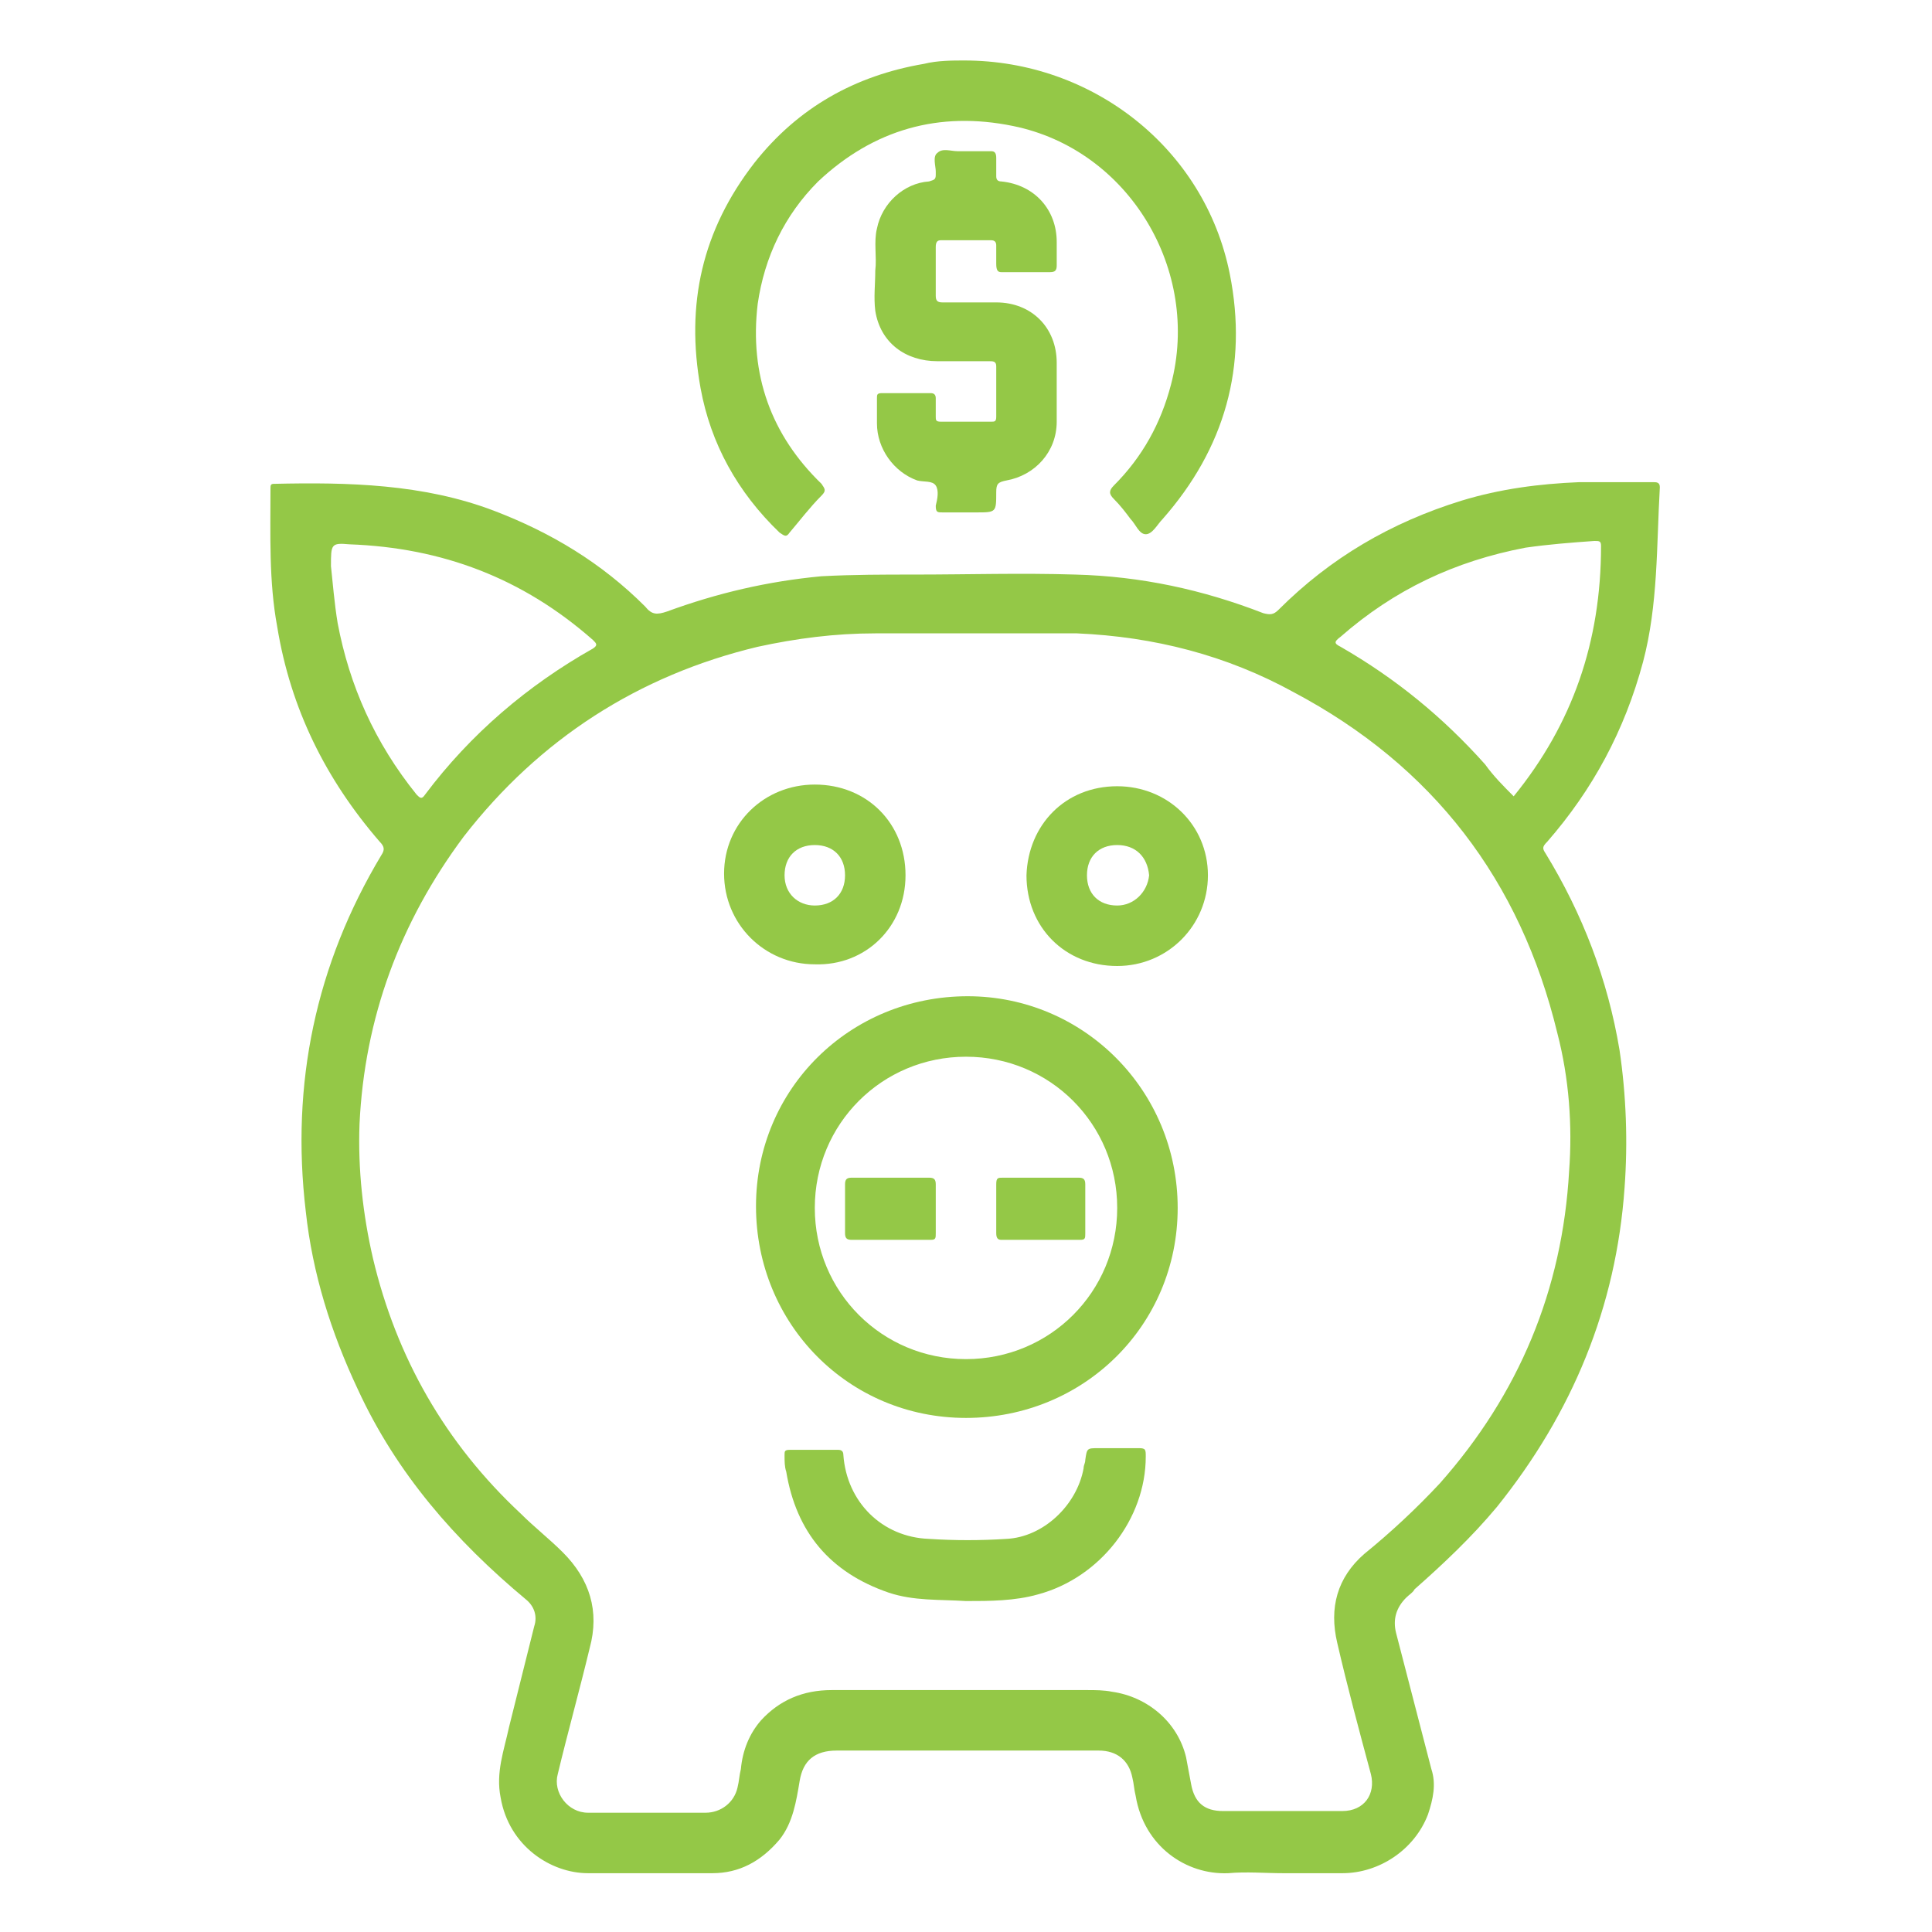 <?xml version="1.0" encoding="utf-8"?>
<!-- Generator: Adobe Illustrator 25.2.0, SVG Export Plug-In . SVG Version: 6.00 Build 0)  -->
<svg version="1.1" id="Layer_1" xmlns="http://www.w3.org/2000/svg" xmlns:xlink="http://www.w3.org/1999/xlink" x="0px" y="0px"
	 viewBox="0 0 115 115" style="enable-background:new 0 0 115 115;" xml:space="preserve">
<style type="text/css">
	.st0{fill:#94C847;}
</style>
<g>
	<path class="st0" d="M46.4,31.7c0.3,0.2,0.4,0.3,0.6,0c0.6-0.7,1.2-1.5,1.9-2.2c0.3-0.3,0.2-0.4,0-0.7c-3-2.9-4.3-6.5-3.8-10.7
		c0.4-2.8,1.6-5.3,3.6-7.3c3.3-3.1,7.2-4.2,11.6-3.3c6.9,1.4,11.2,8.6,9.4,15.4c-0.6,2.3-1.7,4.3-3.4,6c-0.3,0.3-0.3,0.5,0,0.8
		c0.4,0.4,0.7,0.8,1,1.2c0.3,0.3,0.5,0.9,0.9,0.9c0.4,0,0.7-0.6,1-0.9c3.7-4.2,5.1-9.1,4-14.6C71.7,8.8,65,3.6,57.4,3.6
		c-0.7,0-1.6,0-2.4,0.2c-4.1,0.7-7.5,2.6-10.1,5.9c-3.1,4-4.1,8.4-3.2,13.4C42.3,26.4,43.9,29.3,46.4,31.7z"/>
	<path class="st0" d="M59.6,16.2c1,0,1.9,0,2.9,0c0.3,0,0.4-0.1,0.4-0.4c0-0.5,0-0.9,0-1.4c0-1.9-1.3-3.4-3.3-3.6
		c-0.2,0-0.3-0.1-0.3-0.3c0-0.4,0-0.8,0-1.1C59.3,9.1,59.2,9,59,9c-0.7,0-1.3,0-2,0c-0.4,0-0.9-0.2-1.2,0.1
		c-0.3,0.2-0.1,0.8-0.1,1.1c0,0.1,0,0.2,0,0.2c0,0.3-0.1,0.3-0.4,0.4c-1.5,0.1-2.8,1.3-3.1,2.8c-0.2,0.8,0,1.7-0.1,2.5
		c0,0.8-0.1,1.6,0,2.4c0.3,1.9,1.8,3,3.7,3c1,0,2.1,0,3.1,0c0.2,0,0.4,0,0.4,0.3c0,1,0,2,0,3c0,0.3-0.1,0.3-0.3,0.3c-1,0-2,0-3,0
		c-0.3,0-0.3-0.1-0.3-0.3c0-0.4,0-0.8,0-1.1c0-0.2-0.1-0.3-0.3-0.3c-1,0-1.9,0-2.9,0c-0.3,0-0.3,0.1-0.3,0.3c0,0.5,0,1,0,1.5
		c0,1.5,1,2.9,2.4,3.4c0.4,0.1,0.9,0,1.1,0.3c0.2,0.3,0.1,0.8,0,1.2c0,0.4,0.1,0.4,0.4,0.4c0.7,0,1.3,0,2,0c1.2,0,1.2,0,1.2-1.2
		c0-0.5,0.1-0.6,0.6-0.7c1.7-0.3,3-1.7,3-3.5c0-1.2,0-2.4,0-3.5c0-2.1-1.5-3.6-3.6-3.6c-1.1,0-2.1,0-3.2,0c-0.3,0-0.4-0.1-0.4-0.4
		c0-1,0-1.9,0-2.9c0-0.3,0.1-0.4,0.3-0.4c1,0,2,0,3,0c0.2,0,0.3,0.1,0.3,0.3c0,0.4,0,0.8,0,1.1C59.3,16.1,59.4,16.2,59.6,16.2z"/>
	<path class="st0" d="M97.8,39.4c0.9-3.4,0.8-6.9,1-10.4c0-0.3-0.2-0.3-0.4-0.3c-1.5,0-2.9,0-4.4,0c-2.4,0.1-4.7,0.4-7,1.1
		c-4.2,1.3-7.8,3.4-10.9,6.5c-0.3,0.3-0.5,0.3-0.9,0.2c-3.6-1.4-7.3-2.2-11.2-2.3c-3.2-0.1-6.4,0-9.6,0c-1.8,0-3.6,0-5.5,0.1
		c-3.2,0.3-6.2,1-9.2,2.1c-0.6,0.2-0.9,0.2-1.3-0.3c-2.6-2.6-5.6-4.4-9-5.7c-4.2-1.6-8.7-1.7-13.1-1.6c-0.2,0-0.2,0.1-0.2,0.3
		c0,2.7-0.1,5.5,0.4,8.2c0.8,4.9,2.9,9.1,6.1,12.8c0.3,0.3,0.3,0.5,0.1,0.8c-3.9,6.5-5.4,13.6-4.5,21.2c0.4,3.7,1.5,7.2,3.1,10.6
		c2.3,5,5.8,9,10,12.5c0.5,0.4,0.7,1,0.5,1.6c-0.5,2-1,4-1.5,6c-0.3,1.4-0.8,2.7-0.5,4.2c0.5,2.9,3,4.5,5.2,4.5c2.5,0,4.9,0,7.4,0
		c1.6,0,2.9-0.7,4-2c0.8-1,1-2.3,1.2-3.5c0.2-1.2,0.9-1.8,2.2-1.8c3.4,0,6.7,0,10.1,0c1.8,0,3.6,0,5.5,0c1.1,0,1.8,0.6,2,1.6
		c0.1,0.4,0.1,0.7,0.2,1.1c0.5,3,3,4.7,5.5,4.6c1.1-0.1,2.2,0,3.3,0c1.2,0,2.4,0,3.5,0c2.2,0,4.3-1.4,5.1-3.5
		c0.3-0.9,0.5-1.8,0.2-2.7c-0.7-2.7-1.4-5.4-2.1-8.1c-0.2-0.8,0-1.5,0.6-2.1c0.2-0.2,0.4-0.3,0.5-0.5c1.7-1.5,3.4-3.1,4.9-4.9
		c4.5-5.6,7.1-11.9,7.6-19c0.2-2.7,0.1-5.5-0.3-8.2c-0.7-4.2-2.2-8.1-4.4-11.7c-0.2-0.3-0.2-0.4,0.1-0.7
		C94.8,47,96.7,43.5,97.8,39.4z M20.1,37.1c-0.2-1.2-0.3-2.5-0.4-3.4c0-1.3,0-1.4,1.1-1.3c5.5,0.2,10.3,2,14.5,5.7
		c0.2,0.2,0.3,0.3,0,0.5c-3.9,2.2-7.3,5.1-10,8.7c-0.2,0.3-0.3,0.2-0.5,0C22.3,44.2,20.8,40.8,20.1,37.1z M92.7,61.5
		c0.7,2.7,0.9,5.5,0.7,8.2c-0.4,7.1-3,13.3-7.7,18.6c-1.4,1.5-2.9,2.9-4.5,4.2c-1.6,1.4-2.1,3.2-1.6,5.3c0.6,2.6,1.3,5.2,2,7.8
		c0.3,1.2-0.4,2.2-1.7,2.2c-2.4,0-4.7,0-7.1,0c-1.1,0-1.7-0.5-1.9-1.6c-0.1-0.5-0.2-1.1-0.3-1.6c-0.5-2.1-2.3-3.6-4.4-3.9
		c-0.5-0.1-1-0.1-1.5-0.1c-5.1,0-10.1,0-15.2,0c-1.7,0-3.1,0.6-4.2,1.8c-0.7,0.8-1.1,1.8-1.2,2.9c-0.1,0.4-0.1,0.7-0.2,1.1
		c-0.2,0.9-1,1.5-1.9,1.5c-2.3,0-4.7,0-7,0c-1.2,0-2.1-1.2-1.8-2.3c0.6-2.5,1.3-5,1.9-7.5c0.6-2.2,0-4.1-1.6-5.7
		c-0.8-0.8-1.7-1.5-2.5-2.3c-4.5-4.2-7.4-9.3-8.8-15.2c-0.6-2.6-0.9-5.3-0.8-8c0.3-6.3,2.4-12,6.2-17.1C32.1,44,38,40.2,45.1,38.5
		c2.3-0.5,4.6-0.8,7-0.8c1.8,0,3.6,0,5.4,0c0,0,0,0,0,0c2.2,0,4.4,0,6.6,0C68.7,37.9,73,39,77,41.2C85.3,45.6,90.5,52.4,92.7,61.5z
		 M90.1,47.4C90.1,47.4,90,47.4,90.1,47.4c-0.6-0.6-1.2-1.2-1.7-1.9c-2.5-2.8-5.3-5.1-8.6-7c-0.4-0.2-0.4-0.3,0-0.6
		c3.2-2.8,6.8-4.5,11-5.3c1.4-0.2,2.7-0.3,4.1-0.4c0.3,0,0.4,0,0.4,0.3C95.3,38.2,93.6,43.1,90.1,47.4z"/>
	<path class="st0" d="M67.8,86.2c-0.8,0-1.6,0-2.4,0c-0.7,0-0.7,0-0.8,0.7c0,0.2-0.1,0.3-0.1,0.5c-0.4,2.2-2.4,4.1-4.6,4.2
		c-1.5,0.1-3.1,0.1-4.6,0c-2.8-0.1-4.9-2.2-5.1-5c0-0.2-0.1-0.3-0.3-0.3c-1,0-1.9,0-2.9,0c-0.3,0-0.3,0.1-0.3,0.3c0,0.4,0,0.7,0.1,1
		c0.6,3.6,2.6,6,6.1,7.2c1.5,0.5,3,0.4,4.6,0.5c1.4,0,2.9,0,4.3-0.4c3.7-1,6.4-4.5,6.4-8.2C68.2,86.3,68.2,86.2,67.8,86.2z"/>
	<path class="st0" d="M57.6,59.3c-7,0-12.6,5.5-12.6,12.5c0,7,5.5,12.6,12.5,12.6c7,0,12.6-5.5,12.6-12.5
		C70.1,64.9,64.5,59.3,57.6,59.3z M57.5,80.9c-5,0-9-4-9-9c0-5,4-9,9-9c5,0,9,4,9,9C66.5,76.9,62.5,80.9,57.5,80.9z"/>
	<path class="st0" d="M66.5,46.8c-3.1,0-5.3,2.3-5.4,5.3c0,3.1,2.3,5.4,5.4,5.4c3,0,5.4-2.4,5.4-5.4C71.9,49.1,69.5,46.8,66.5,46.8z
		 M66.5,53.9c-1.1,0-1.8-0.7-1.8-1.8c0-1.1,0.7-1.8,1.8-1.8c1.1,0,1.8,0.7,1.9,1.8C68.3,53.1,67.5,53.9,66.5,53.9z"/>
	<path class="st0" d="M53.9,52.1c0-3.1-2.3-5.4-5.4-5.4c-3,0-5.4,2.3-5.4,5.3c0,3,2.4,5.4,5.4,5.4C51.5,57.5,53.9,55.2,53.9,52.1z
		 M46.7,52.1c0-1.1,0.7-1.8,1.8-1.8c1.1,0,1.8,0.7,1.8,1.8c0,1.1-0.7,1.8-1.8,1.8C47.5,53.9,46.7,53.2,46.7,52.1z"/>
	<path class="st0" d="M55.3,70.1c-0.8,0-1.5,0-2.3,0c-0.8,0-1.6,0-2.3,0c-0.3,0-0.4,0.1-0.4,0.4c0,1,0,1.9,0,2.9
		c0,0.3,0.1,0.4,0.4,0.4c1.6,0,3.1,0,4.7,0c0.3,0,0.3-0.1,0.3-0.4c0-1,0-1.9,0-2.9C55.7,70.2,55.6,70.1,55.3,70.1z"/>
	<path class="st0" d="M59.7,70.1c-0.3,0-0.4,0-0.4,0.4c0,1,0,1.9,0,2.9c0,0.3,0.1,0.4,0.3,0.4c1.6,0,3.1,0,4.7,0
		c0.3,0,0.3-0.1,0.3-0.4c0-1,0-1.9,0-2.9c0-0.3-0.1-0.4-0.4-0.4c-0.8,0-1.5,0-2.3,0S60.5,70.1,59.7,70.1z"/>
</g>
</svg>
